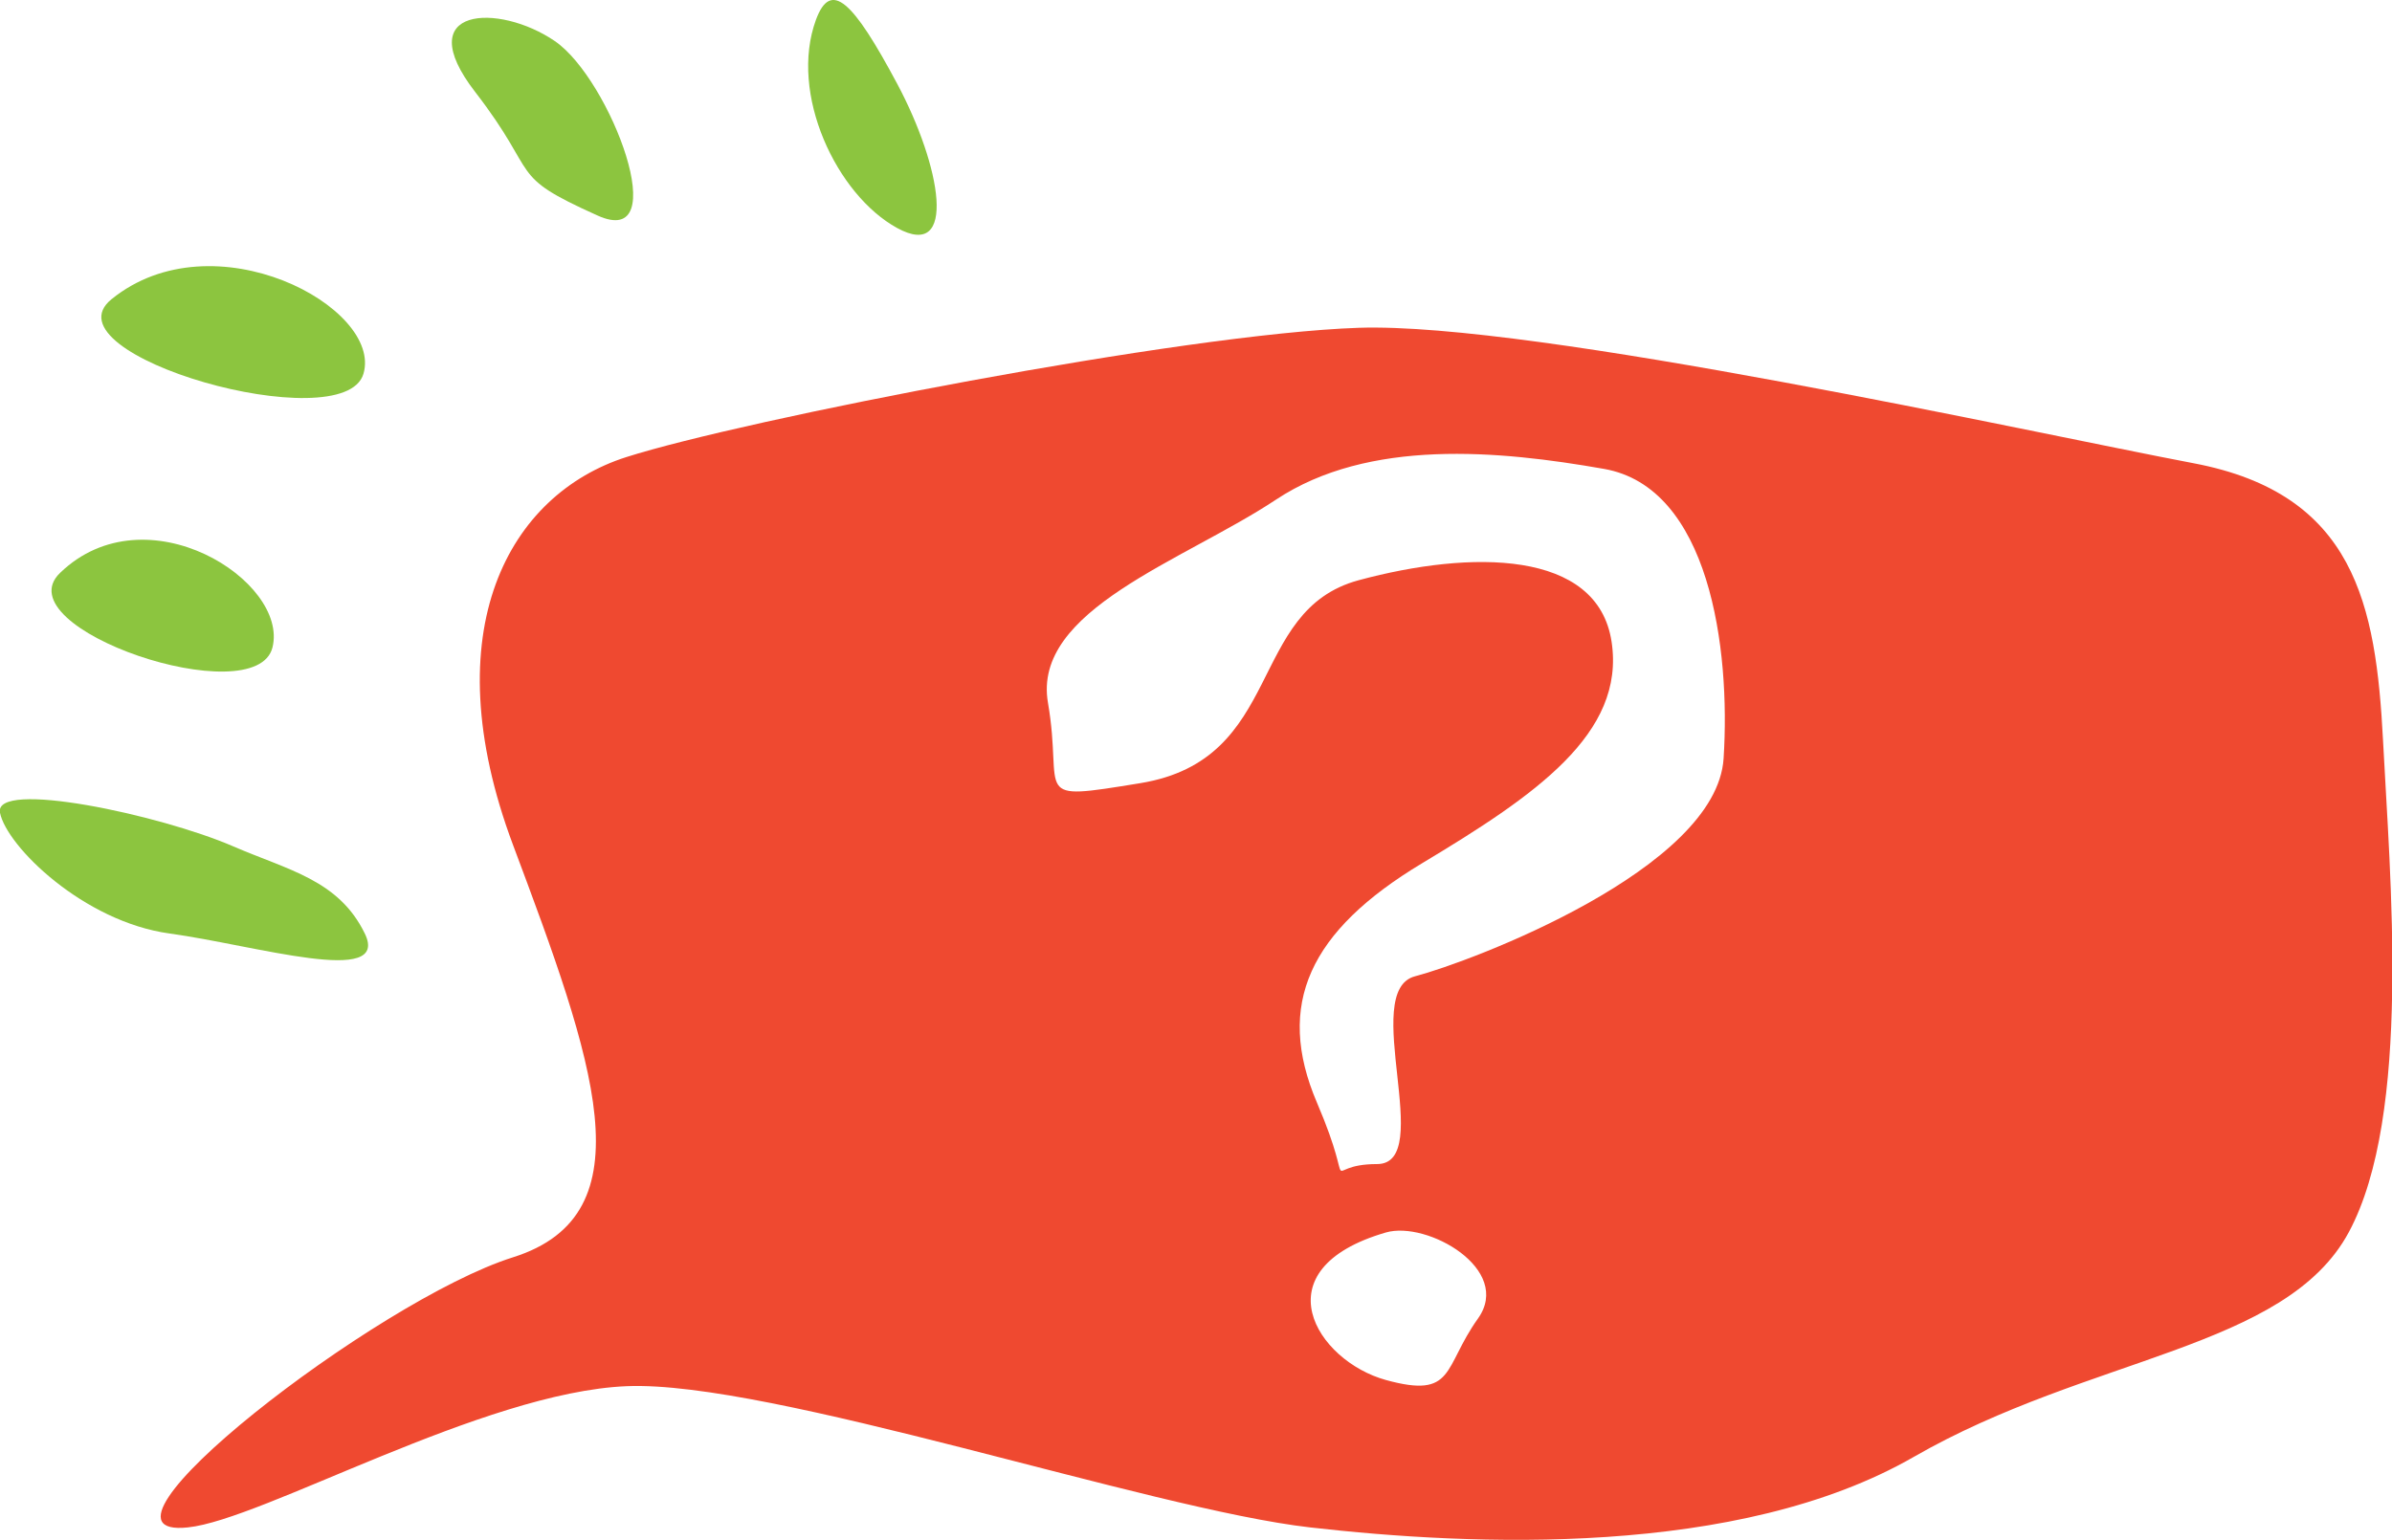 <?xml version="1.0" encoding="UTF-8"?> <svg xmlns="http://www.w3.org/2000/svg" viewBox="0 0 178.29 114.82"><defs><style>.cls-1{fill:#ef4930;}.cls-2{fill:#8cc53f;}</style></defs><title>FAQC</title><g id="Layer_2" data-name="Layer 2"><g id="Layer_1-2" data-name="Layer 1"><path class="cls-1" d="M177.62,55.18c-.53-10.09-2.09-18.36-14.11-20.64S114.35,24,101.27,24.44s-45.91,6.87-54.59,9.64S32.22,46.93,38.24,63s10.19,27.53,0,30.74S5.06,114.83,14,113.88c5.58-.57,22-10.09,32.72-10.53s38.9,9.16,50.93,10.53,31.89,2.28,45-5.26,27.71-8,32.42-16.75S178.13,65.26,177.62,55.18ZM110.16,98.31c-2.62,3.67-1.69,6-6.86,4.58s-9.47-8.25,0-11C106.38,91,112.78,94.64,110.16,98.31Zm18.31-41.76c-.53,8.25-18.83,15.15-23,16.24s1.59,14-2.83,14-1.35,2.74-4.48-4.58S97.61,69.4,106,64.36s15.17-9.65,14.12-16.52S109.64,41,101.27,43.26,95.79,56.62,85,58.39c-8.39,1.37-5.7.92-6.89-6s10.09-10.56,17-15.14,16.61-3.67,24.45-2.29S129,48.3,128.47,56.55Z"></path><path class="cls-2" d="M4.48,42.71c-4.32,4.15,14.6,10.5,15.83,5.56S10.9,36.52,4.48,42.71Z"></path><path class="cls-2" d="M8.31,22.31c-5.12,4.16,17.32,10.51,18.78,5.56S15.92,16.13,8.31,22.31Z"></path><path class="cls-2" d="M44.52,16.06c5.78,2.64,1-10.15-3.17-13S30.49.48,35.42,6.86,37.71,13,44.52,16.06Z"></path><path class="cls-2" d="M60.82,1.47C58.79,7,62.36,14.53,66.87,17s3.3-4.58,0-10.76S61.93-1.53,60.82,1.47Z"></path><path class="cls-2" d="M17.38,63.1C11.9,60.73-.5,58.1,0,60.6s6.23,8.12,12.64,9,16.5,4,14.55,0S21.49,64.88,17.38,63.1Z"></path></g></g></svg> 
